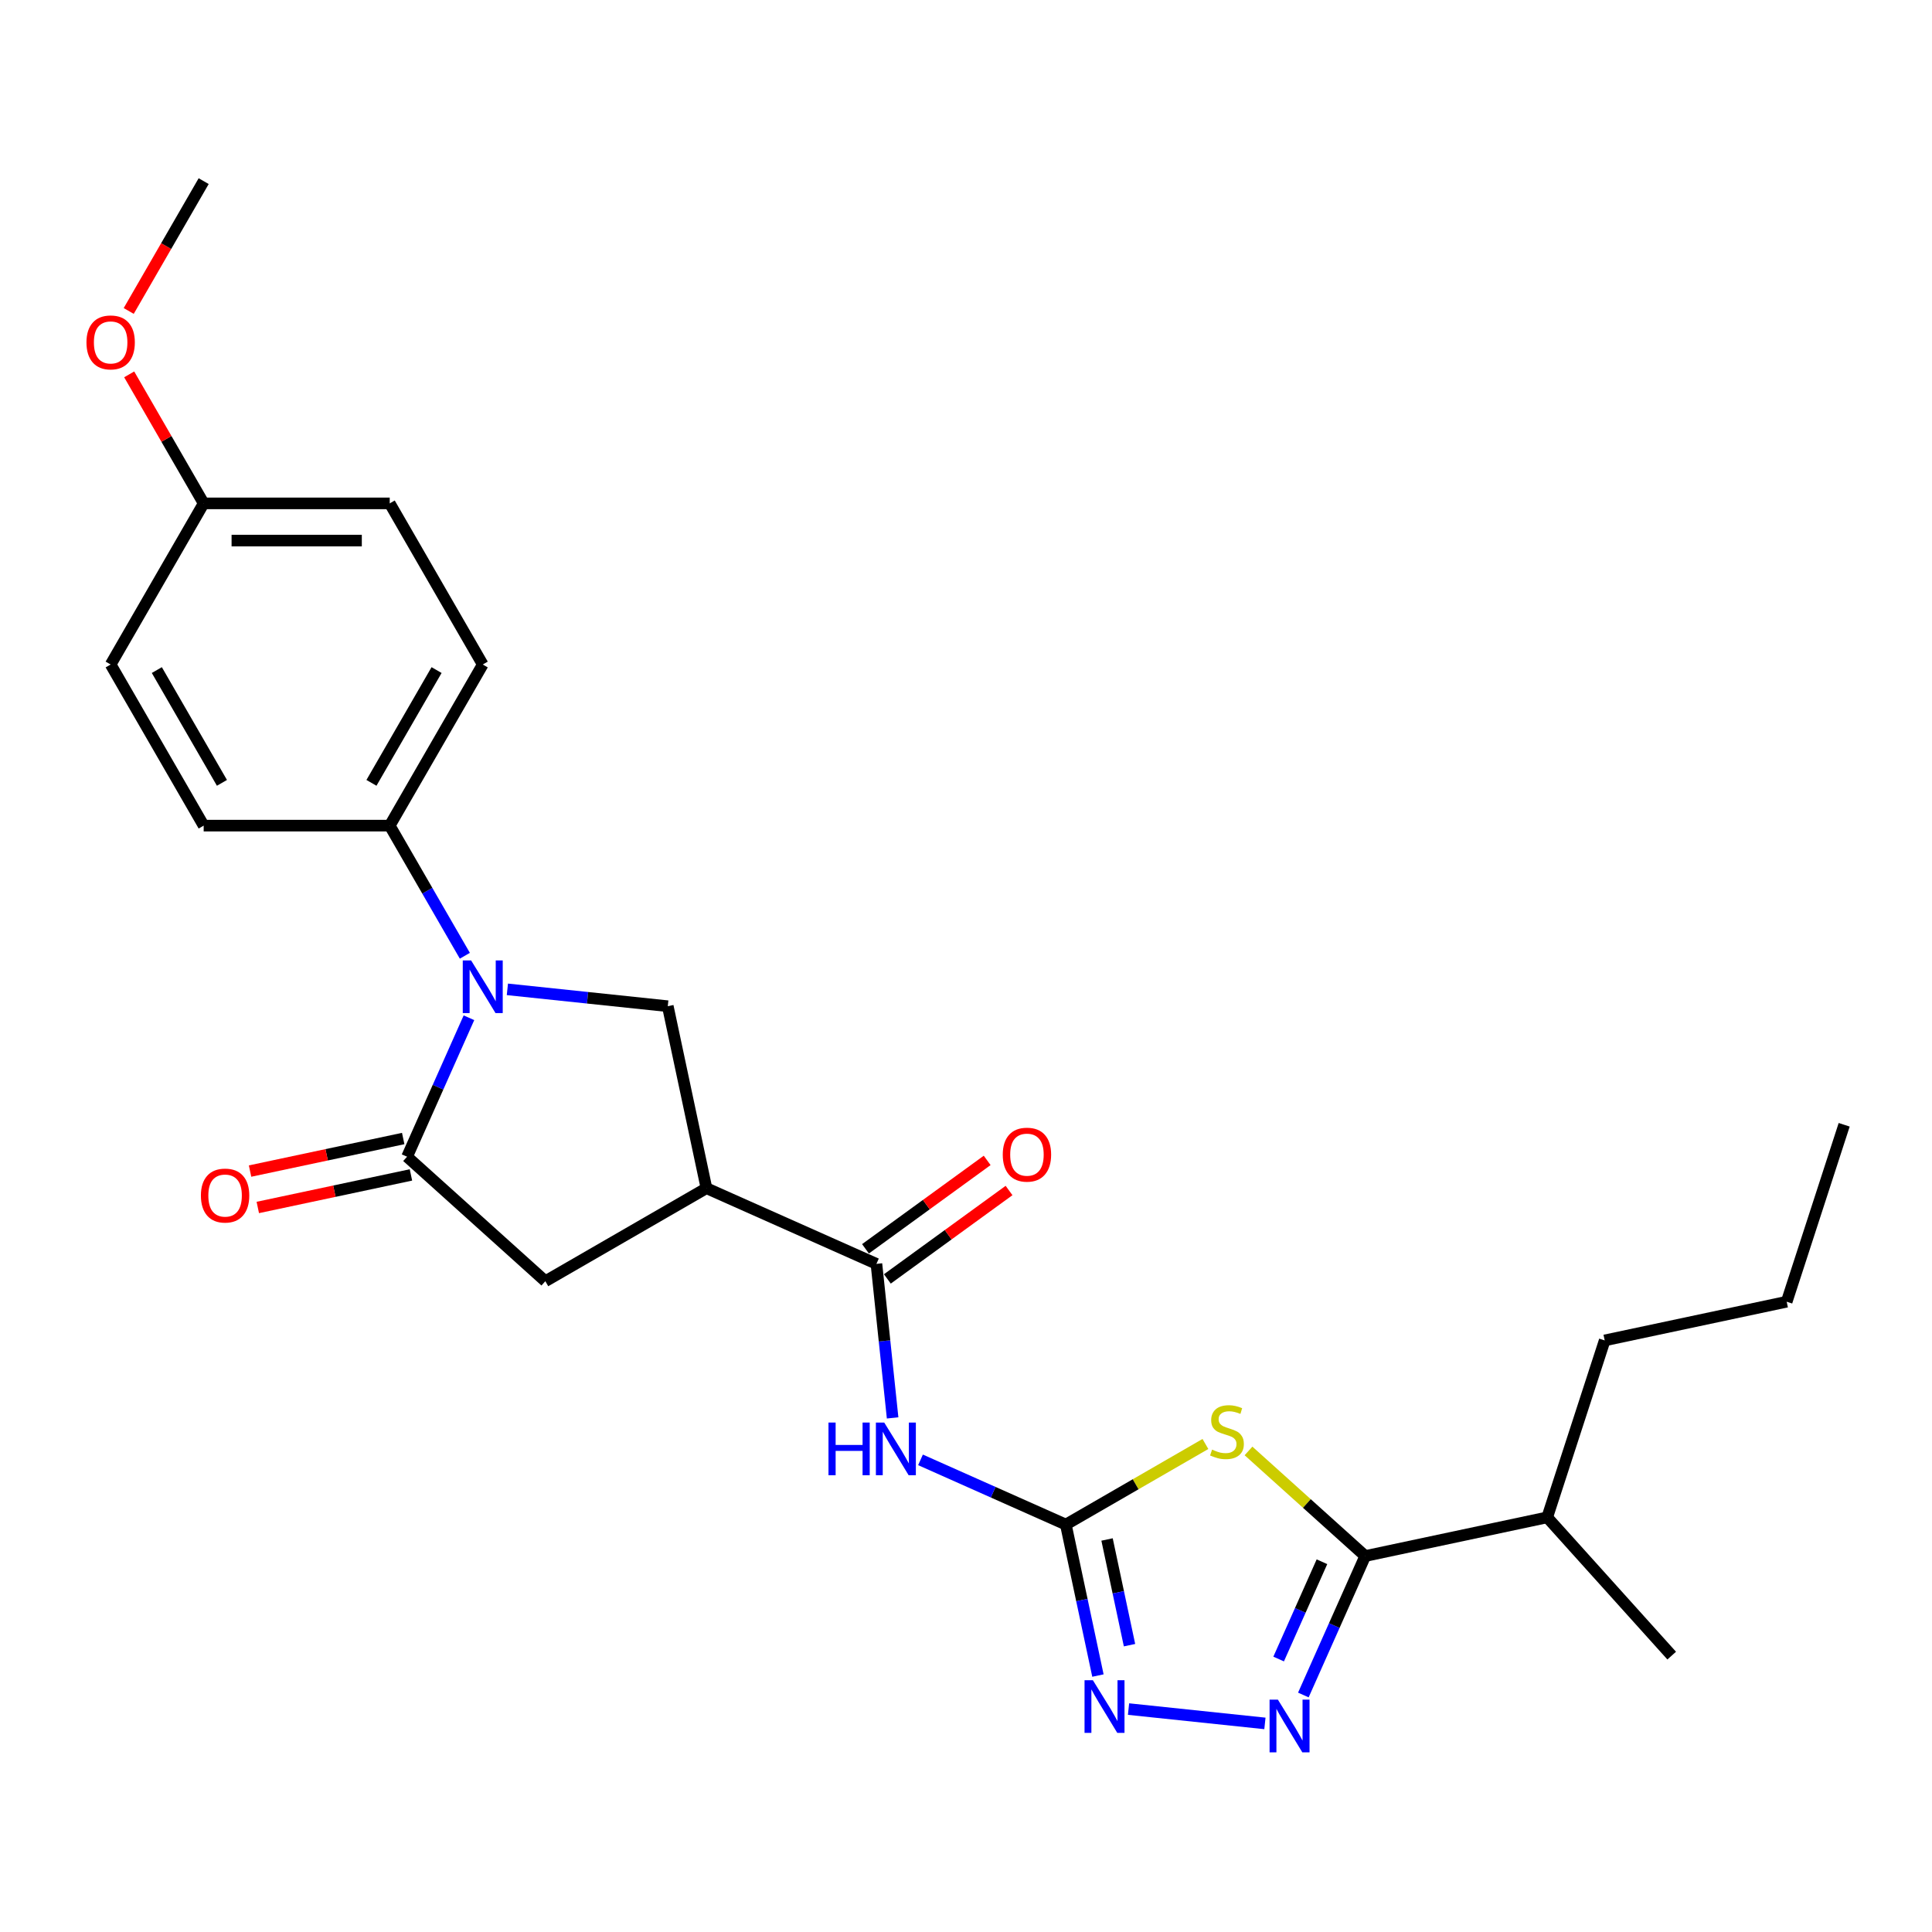 <?xml version='1.0' encoding='iso-8859-1'?>
<svg version='1.1' baseProfile='full'
              xmlns='http://www.w3.org/2000/svg'
                      xmlns:rdkit='http://www.rdkit.org/xml'
                      xmlns:xlink='http://www.w3.org/1999/xlink'
                  xml:space='preserve'
width='1000px' height='1000px' viewBox='0 0 1000 1000'>
<!-- END OF HEADER -->
<rect style='opacity:1.0;fill:#FFFFFF;stroke:none' width='1000' height='1000' x='0' y='0'> </rect>
<path class='bond-0' d='M 623.923,747.402 L 587.8,768.258' style='fill:none;fill-rule:evenodd;stroke:#CCCC00;stroke-width:6px;stroke-linecap:butt;stroke-linejoin:miter;stroke-opacity:1' />
<path class='bond-0' d='M 587.8,768.258 L 551.677,789.113' style='fill:none;fill-rule:evenodd;stroke:#000000;stroke-width:6px;stroke-linecap:butt;stroke-linejoin:miter;stroke-opacity:1' />
<path class='bond-4' d='M 646.226,751.005 L 676.433,778.203' style='fill:none;fill-rule:evenodd;stroke:#CCCC00;stroke-width:6px;stroke-linecap:butt;stroke-linejoin:miter;stroke-opacity:1' />
<path class='bond-4' d='M 676.433,778.203 L 706.639,805.401' style='fill:none;fill-rule:evenodd;stroke:#000000;stroke-width:6px;stroke-linecap:butt;stroke-linejoin:miter;stroke-opacity:1' />
<path class='bond-6' d='M 551.677,789.113 L 514.065,772.368' style='fill:none;fill-rule:evenodd;stroke:#000000;stroke-width:6px;stroke-linecap:butt;stroke-linejoin:miter;stroke-opacity:1' />
<path class='bond-6' d='M 514.065,772.368 L 476.453,755.622' style='fill:none;fill-rule:evenodd;stroke:#0000FF;stroke-width:6px;stroke-linecap:butt;stroke-linejoin:miter;stroke-opacity:1' />
<path class='bond-7' d='M 551.677,789.113 L 559.983,828.189' style='fill:none;fill-rule:evenodd;stroke:#000000;stroke-width:6px;stroke-linecap:butt;stroke-linejoin:miter;stroke-opacity:1' />
<path class='bond-7' d='M 559.983,828.189 L 568.289,867.265' style='fill:none;fill-rule:evenodd;stroke:#0000FF;stroke-width:6px;stroke-linecap:butt;stroke-linejoin:miter;stroke-opacity:1' />
<path class='bond-7' d='M 573.008,796.832 L 578.822,824.185' style='fill:none;fill-rule:evenodd;stroke:#000000;stroke-width:6px;stroke-linecap:butt;stroke-linejoin:miter;stroke-opacity:1' />
<path class='bond-7' d='M 578.822,824.185 L 584.636,851.538' style='fill:none;fill-rule:evenodd;stroke:#0000FF;stroke-width:6px;stroke-linecap:butt;stroke-linejoin:miter;stroke-opacity:1' />
<path class='bond-1' d='M 262.62,512.084 L 304.131,516.447' style='fill:none;fill-rule:evenodd;stroke:#0000FF;stroke-width:6px;stroke-linecap:butt;stroke-linejoin:miter;stroke-opacity:1' />
<path class='bond-1' d='M 304.131,516.447 L 345.641,520.81' style='fill:none;fill-rule:evenodd;stroke:#000000;stroke-width:6px;stroke-linecap:butt;stroke-linejoin:miter;stroke-opacity:1' />
<path class='bond-11' d='M 240.607,494.7 L 221.163,461.023' style='fill:none;fill-rule:evenodd;stroke:#0000FF;stroke-width:6px;stroke-linecap:butt;stroke-linejoin:miter;stroke-opacity:1' />
<path class='bond-11' d='M 221.163,461.023 L 201.72,427.346' style='fill:none;fill-rule:evenodd;stroke:#000000;stroke-width:6px;stroke-linecap:butt;stroke-linejoin:miter;stroke-opacity:1' />
<path class='bond-27' d='M 242.727,526.787 L 226.714,562.752' style='fill:none;fill-rule:evenodd;stroke:#0000FF;stroke-width:6px;stroke-linecap:butt;stroke-linejoin:miter;stroke-opacity:1' />
<path class='bond-27' d='M 226.714,562.752 L 210.701,598.717' style='fill:none;fill-rule:evenodd;stroke:#000000;stroke-width:6px;stroke-linecap:butt;stroke-linejoin:miter;stroke-opacity:1' />
<path class='bond-2' d='M 210.701,598.717 L 282.265,663.154' style='fill:none;fill-rule:evenodd;stroke:#000000;stroke-width:6px;stroke-linecap:butt;stroke-linejoin:miter;stroke-opacity:1' />
<path class='bond-12' d='M 208.699,589.298 L 169.065,597.722' style='fill:none;fill-rule:evenodd;stroke:#000000;stroke-width:6px;stroke-linecap:butt;stroke-linejoin:miter;stroke-opacity:1' />
<path class='bond-12' d='M 169.065,597.722 L 129.43,606.147' style='fill:none;fill-rule:evenodd;stroke:#FF0000;stroke-width:6px;stroke-linecap:butt;stroke-linejoin:miter;stroke-opacity:1' />
<path class='bond-12' d='M 212.703,608.137 L 173.069,616.561' style='fill:none;fill-rule:evenodd;stroke:#000000;stroke-width:6px;stroke-linecap:butt;stroke-linejoin:miter;stroke-opacity:1' />
<path class='bond-12' d='M 173.069,616.561 L 133.435,624.986' style='fill:none;fill-rule:evenodd;stroke:#FF0000;stroke-width:6px;stroke-linecap:butt;stroke-linejoin:miter;stroke-opacity:1' />
<path class='bond-3' d='M 674.614,877.331 L 690.626,841.366' style='fill:none;fill-rule:evenodd;stroke:#0000FF;stroke-width:6px;stroke-linecap:butt;stroke-linejoin:miter;stroke-opacity:1' />
<path class='bond-3' d='M 690.626,841.366 L 706.639,805.401' style='fill:none;fill-rule:evenodd;stroke:#000000;stroke-width:6px;stroke-linecap:butt;stroke-linejoin:miter;stroke-opacity:1' />
<path class='bond-3' d='M 661.823,858.708 L 673.032,833.532' style='fill:none;fill-rule:evenodd;stroke:#0000FF;stroke-width:6px;stroke-linecap:butt;stroke-linejoin:miter;stroke-opacity:1' />
<path class='bond-3' d='M 673.032,833.532 L 684.241,808.356' style='fill:none;fill-rule:evenodd;stroke:#000000;stroke-width:6px;stroke-linecap:butt;stroke-linejoin:miter;stroke-opacity:1' />
<path class='bond-26' d='M 654.721,892.034 L 584.128,884.615' style='fill:none;fill-rule:evenodd;stroke:#0000FF;stroke-width:6px;stroke-linecap:butt;stroke-linejoin:miter;stroke-opacity:1' />
<path class='bond-14' d='M 706.639,805.401 L 800.834,785.379' style='fill:none;fill-rule:evenodd;stroke:#000000;stroke-width:6px;stroke-linecap:butt;stroke-linejoin:miter;stroke-opacity:1' />
<path class='bond-5' d='M 365.663,615.005 L 453.637,654.173' style='fill:none;fill-rule:evenodd;stroke:#000000;stroke-width:6px;stroke-linecap:butt;stroke-linejoin:miter;stroke-opacity:1' />
<path class='bond-9' d='M 365.663,615.005 L 345.641,520.81' style='fill:none;fill-rule:evenodd;stroke:#000000;stroke-width:6px;stroke-linecap:butt;stroke-linejoin:miter;stroke-opacity:1' />
<path class='bond-10' d='M 365.663,615.005 L 282.265,663.154' style='fill:none;fill-rule:evenodd;stroke:#000000;stroke-width:6px;stroke-linecap:butt;stroke-linejoin:miter;stroke-opacity:1' />
<path class='bond-8' d='M 462.017,733.901 L 457.827,694.037' style='fill:none;fill-rule:evenodd;stroke:#0000FF;stroke-width:6px;stroke-linecap:butt;stroke-linejoin:miter;stroke-opacity:1' />
<path class='bond-8' d='M 457.827,694.037 L 453.637,654.173' style='fill:none;fill-rule:evenodd;stroke:#000000;stroke-width:6px;stroke-linecap:butt;stroke-linejoin:miter;stroke-opacity:1' />
<path class='bond-13' d='M 459.297,661.964 L 490.788,639.085' style='fill:none;fill-rule:evenodd;stroke:#000000;stroke-width:6px;stroke-linecap:butt;stroke-linejoin:miter;stroke-opacity:1' />
<path class='bond-13' d='M 490.788,639.085 L 522.279,616.205' style='fill:none;fill-rule:evenodd;stroke:#FF0000;stroke-width:6px;stroke-linecap:butt;stroke-linejoin:miter;stroke-opacity:1' />
<path class='bond-13' d='M 447.977,646.382 L 479.467,623.503' style='fill:none;fill-rule:evenodd;stroke:#000000;stroke-width:6px;stroke-linecap:butt;stroke-linejoin:miter;stroke-opacity:1' />
<path class='bond-13' d='M 479.467,623.503 L 510.958,600.624' style='fill:none;fill-rule:evenodd;stroke:#FF0000;stroke-width:6px;stroke-linecap:butt;stroke-linejoin:miter;stroke-opacity:1' />
<path class='bond-15' d='M 201.72,427.346 L 249.87,343.948' style='fill:none;fill-rule:evenodd;stroke:#000000;stroke-width:6px;stroke-linecap:butt;stroke-linejoin:miter;stroke-opacity:1' />
<path class='bond-15' d='M 192.263,405.206 L 225.968,346.828' style='fill:none;fill-rule:evenodd;stroke:#000000;stroke-width:6px;stroke-linecap:butt;stroke-linejoin:miter;stroke-opacity:1' />
<path class='bond-16' d='M 201.72,427.346 L 105.42,427.346' style='fill:none;fill-rule:evenodd;stroke:#000000;stroke-width:6px;stroke-linecap:butt;stroke-linejoin:miter;stroke-opacity:1' />
<path class='bond-21' d='M 800.834,785.379 L 830.592,693.793' style='fill:none;fill-rule:evenodd;stroke:#000000;stroke-width:6px;stroke-linecap:butt;stroke-linejoin:miter;stroke-opacity:1' />
<path class='bond-22' d='M 800.834,785.379 L 865.271,856.943' style='fill:none;fill-rule:evenodd;stroke:#000000;stroke-width:6px;stroke-linecap:butt;stroke-linejoin:miter;stroke-opacity:1' />
<path class='bond-19' d='M 249.87,343.948 L 201.72,260.55' style='fill:none;fill-rule:evenodd;stroke:#000000;stroke-width:6px;stroke-linecap:butt;stroke-linejoin:miter;stroke-opacity:1' />
<path class='bond-18' d='M 105.42,427.346 L 57.271,343.948' style='fill:none;fill-rule:evenodd;stroke:#000000;stroke-width:6px;stroke-linecap:butt;stroke-linejoin:miter;stroke-opacity:1' />
<path class='bond-18' d='M 114.878,405.206 L 81.173,346.828' style='fill:none;fill-rule:evenodd;stroke:#000000;stroke-width:6px;stroke-linecap:butt;stroke-linejoin:miter;stroke-opacity:1' />
<path class='bond-17' d='M 105.42,260.55 L 57.271,343.948' style='fill:none;fill-rule:evenodd;stroke:#000000;stroke-width:6px;stroke-linecap:butt;stroke-linejoin:miter;stroke-opacity:1' />
<path class='bond-20' d='M 105.42,260.55 L 86.144,227.162' style='fill:none;fill-rule:evenodd;stroke:#000000;stroke-width:6px;stroke-linecap:butt;stroke-linejoin:miter;stroke-opacity:1' />
<path class='bond-20' d='M 86.144,227.162 L 66.867,193.774' style='fill:none;fill-rule:evenodd;stroke:#FF0000;stroke-width:6px;stroke-linecap:butt;stroke-linejoin:miter;stroke-opacity:1' />
<path class='bond-28' d='M 105.42,260.55 L 201.72,260.55' style='fill:none;fill-rule:evenodd;stroke:#000000;stroke-width:6px;stroke-linecap:butt;stroke-linejoin:miter;stroke-opacity:1' />
<path class='bond-28' d='M 119.865,279.81 L 187.275,279.81' style='fill:none;fill-rule:evenodd;stroke:#000000;stroke-width:6px;stroke-linecap:butt;stroke-linejoin:miter;stroke-opacity:1' />
<path class='bond-23' d='M 66.622,160.955 L 86.021,127.355' style='fill:none;fill-rule:evenodd;stroke:#FF0000;stroke-width:6px;stroke-linecap:butt;stroke-linejoin:miter;stroke-opacity:1' />
<path class='bond-23' d='M 86.021,127.355 L 105.42,93.755' style='fill:none;fill-rule:evenodd;stroke:#000000;stroke-width:6px;stroke-linecap:butt;stroke-linejoin:miter;stroke-opacity:1' />
<path class='bond-24' d='M 830.592,693.793 L 924.787,673.771' style='fill:none;fill-rule:evenodd;stroke:#000000;stroke-width:6px;stroke-linecap:butt;stroke-linejoin:miter;stroke-opacity:1' />
<path class='bond-25' d='M 924.787,673.771 L 954.545,582.185' style='fill:none;fill-rule:evenodd;stroke:#000000;stroke-width:6px;stroke-linecap:butt;stroke-linejoin:miter;stroke-opacity:1' />
<path  class='atom-0' d='M 627.371 750.324
Q 627.679 750.44, 628.95 750.979
Q 630.221 751.518, 631.608 751.865
Q 633.033 752.173, 634.42 752.173
Q 637.001 752.173, 638.503 750.94
Q 640.005 749.669, 640.005 747.474
Q 640.005 745.971, 639.235 745.047
Q 638.503 744.122, 637.347 743.622
Q 636.192 743.121, 634.266 742.543
Q 631.839 741.811, 630.375 741.118
Q 628.95 740.424, 627.91 738.961
Q 626.909 737.497, 626.909 735.032
Q 626.909 731.603, 629.22 729.485
Q 631.569 727.366, 636.192 727.366
Q 639.35 727.366, 642.933 728.869
L 642.047 731.835
Q 638.773 730.486, 636.307 730.486
Q 633.649 730.486, 632.186 731.603
Q 630.722 732.682, 630.76 734.569
Q 630.76 736.033, 631.492 736.919
Q 632.263 737.805, 633.341 738.306
Q 634.458 738.807, 636.307 739.384
Q 638.773 740.155, 640.236 740.925
Q 641.7 741.696, 642.74 743.275
Q 643.819 744.816, 643.819 747.474
Q 643.819 751.249, 641.276 753.29
Q 638.773 755.293, 634.574 755.293
Q 632.147 755.293, 630.298 754.754
Q 628.488 754.253, 626.331 753.367
L 627.371 750.324
' fill='#CCCC00'/>
<path  class='atom-2' d='M 243.841 497.108
L 252.778 511.552
Q 253.664 512.978, 255.089 515.559
Q 256.514 518.139, 256.591 518.293
L 256.591 497.108
L 260.212 497.108
L 260.212 524.38
L 256.476 524.38
L 246.884 508.586
Q 245.767 506.737, 244.573 504.619
Q 243.417 502.5, 243.071 501.845
L 243.071 524.38
L 239.527 524.38
L 239.527 497.108
L 243.841 497.108
' fill='#0000FF'/>
<path  class='atom-4' d='M 661.442 879.739
L 670.379 894.183
Q 671.265 895.609, 672.69 898.189
Q 674.115 900.77, 674.192 900.924
L 674.192 879.739
L 677.813 879.739
L 677.813 907.011
L 674.077 907.011
L 664.485 891.217
Q 663.368 889.368, 662.174 887.25
Q 661.019 885.131, 660.672 884.476
L 660.672 907.011
L 657.128 907.011
L 657.128 879.739
L 661.442 879.739
' fill='#0000FF'/>
<path  class='atom-7' d='M 428.823 736.309
L 432.521 736.309
L 432.521 747.903
L 446.466 747.903
L 446.466 736.309
L 450.163 736.309
L 450.163 763.581
L 446.466 763.581
L 446.466 750.985
L 432.521 750.985
L 432.521 763.581
L 428.823 763.581
L 428.823 736.309
' fill='#0000FF'/>
<path  class='atom-7' d='M 457.675 736.309
L 466.611 750.754
Q 467.497 752.179, 468.923 754.76
Q 470.348 757.341, 470.425 757.495
L 470.425 736.309
L 474.046 736.309
L 474.046 763.581
L 470.309 763.581
L 460.718 747.788
Q 459.601 745.939, 458.407 743.82
Q 457.251 741.702, 456.904 741.047
L 456.904 763.581
L 453.361 763.581
L 453.361 736.309
L 457.675 736.309
' fill='#0000FF'/>
<path  class='atom-8' d='M 565.67 869.672
L 574.607 884.117
Q 575.493 885.543, 576.918 888.123
Q 578.343 890.704, 578.42 890.858
L 578.42 869.672
L 582.041 869.672
L 582.041 896.944
L 578.305 896.944
L 568.713 881.151
Q 567.596 879.302, 566.402 877.184
Q 565.247 875.065, 564.9 874.41
L 564.9 896.944
L 561.356 896.944
L 561.356 869.672
L 565.67 869.672
' fill='#0000FF'/>
<path  class='atom-13' d='M 103.987 618.816
Q 103.987 612.268, 107.223 608.608
Q 110.458 604.949, 116.506 604.949
Q 122.554 604.949, 125.789 608.608
Q 129.025 612.268, 129.025 618.816
Q 129.025 625.442, 125.751 629.217
Q 122.477 632.953, 116.506 632.953
Q 110.497 632.953, 107.223 629.217
Q 103.987 625.48, 103.987 618.816
M 116.506 629.871
Q 120.666 629.871, 122.9 627.098
Q 125.173 624.286, 125.173 618.816
Q 125.173 613.462, 122.9 610.766
Q 120.666 608.031, 116.506 608.031
Q 112.346 608.031, 110.073 610.727
Q 107.839 613.423, 107.839 618.816
Q 107.839 624.325, 110.073 627.098
Q 112.346 629.871, 116.506 629.871
' fill='#FF0000'/>
<path  class='atom-14' d='M 519.026 597.647
Q 519.026 591.098, 522.262 587.439
Q 525.497 583.78, 531.545 583.78
Q 537.593 583.78, 540.828 587.439
Q 544.064 591.098, 544.064 597.647
Q 544.064 604.272, 540.79 608.047
Q 537.515 611.784, 531.545 611.784
Q 525.536 611.784, 522.262 608.047
Q 519.026 604.311, 519.026 597.647
M 531.545 608.702
Q 535.705 608.702, 537.939 605.929
Q 540.212 603.117, 540.212 597.647
Q 540.212 592.293, 537.939 589.596
Q 535.705 586.861, 531.545 586.861
Q 527.385 586.861, 525.112 589.558
Q 522.878 592.254, 522.878 597.647
Q 522.878 603.155, 525.112 605.929
Q 527.385 608.702, 531.545 608.702
' fill='#FF0000'/>
<path  class='atom-21' d='M 44.752 177.23
Q 44.752 170.681, 47.987 167.022
Q 51.223 163.363, 57.271 163.363
Q 63.318 163.363, 66.554 167.022
Q 69.79 170.681, 69.79 177.23
Q 69.79 183.855, 66.516 187.63
Q 63.241 191.366, 57.271 191.366
Q 51.262 191.366, 47.987 187.63
Q 44.752 183.894, 44.752 177.23
M 57.271 188.285
Q 61.431 188.285, 63.665 185.511
Q 65.938 182.699, 65.938 177.23
Q 65.938 171.875, 63.665 169.179
Q 61.431 166.444, 57.271 166.444
Q 53.111 166.444, 50.838 169.141
Q 48.604 171.837, 48.604 177.23
Q 48.604 182.738, 50.838 185.511
Q 53.111 188.285, 57.271 188.285
' fill='#FF0000'/>
</svg>
